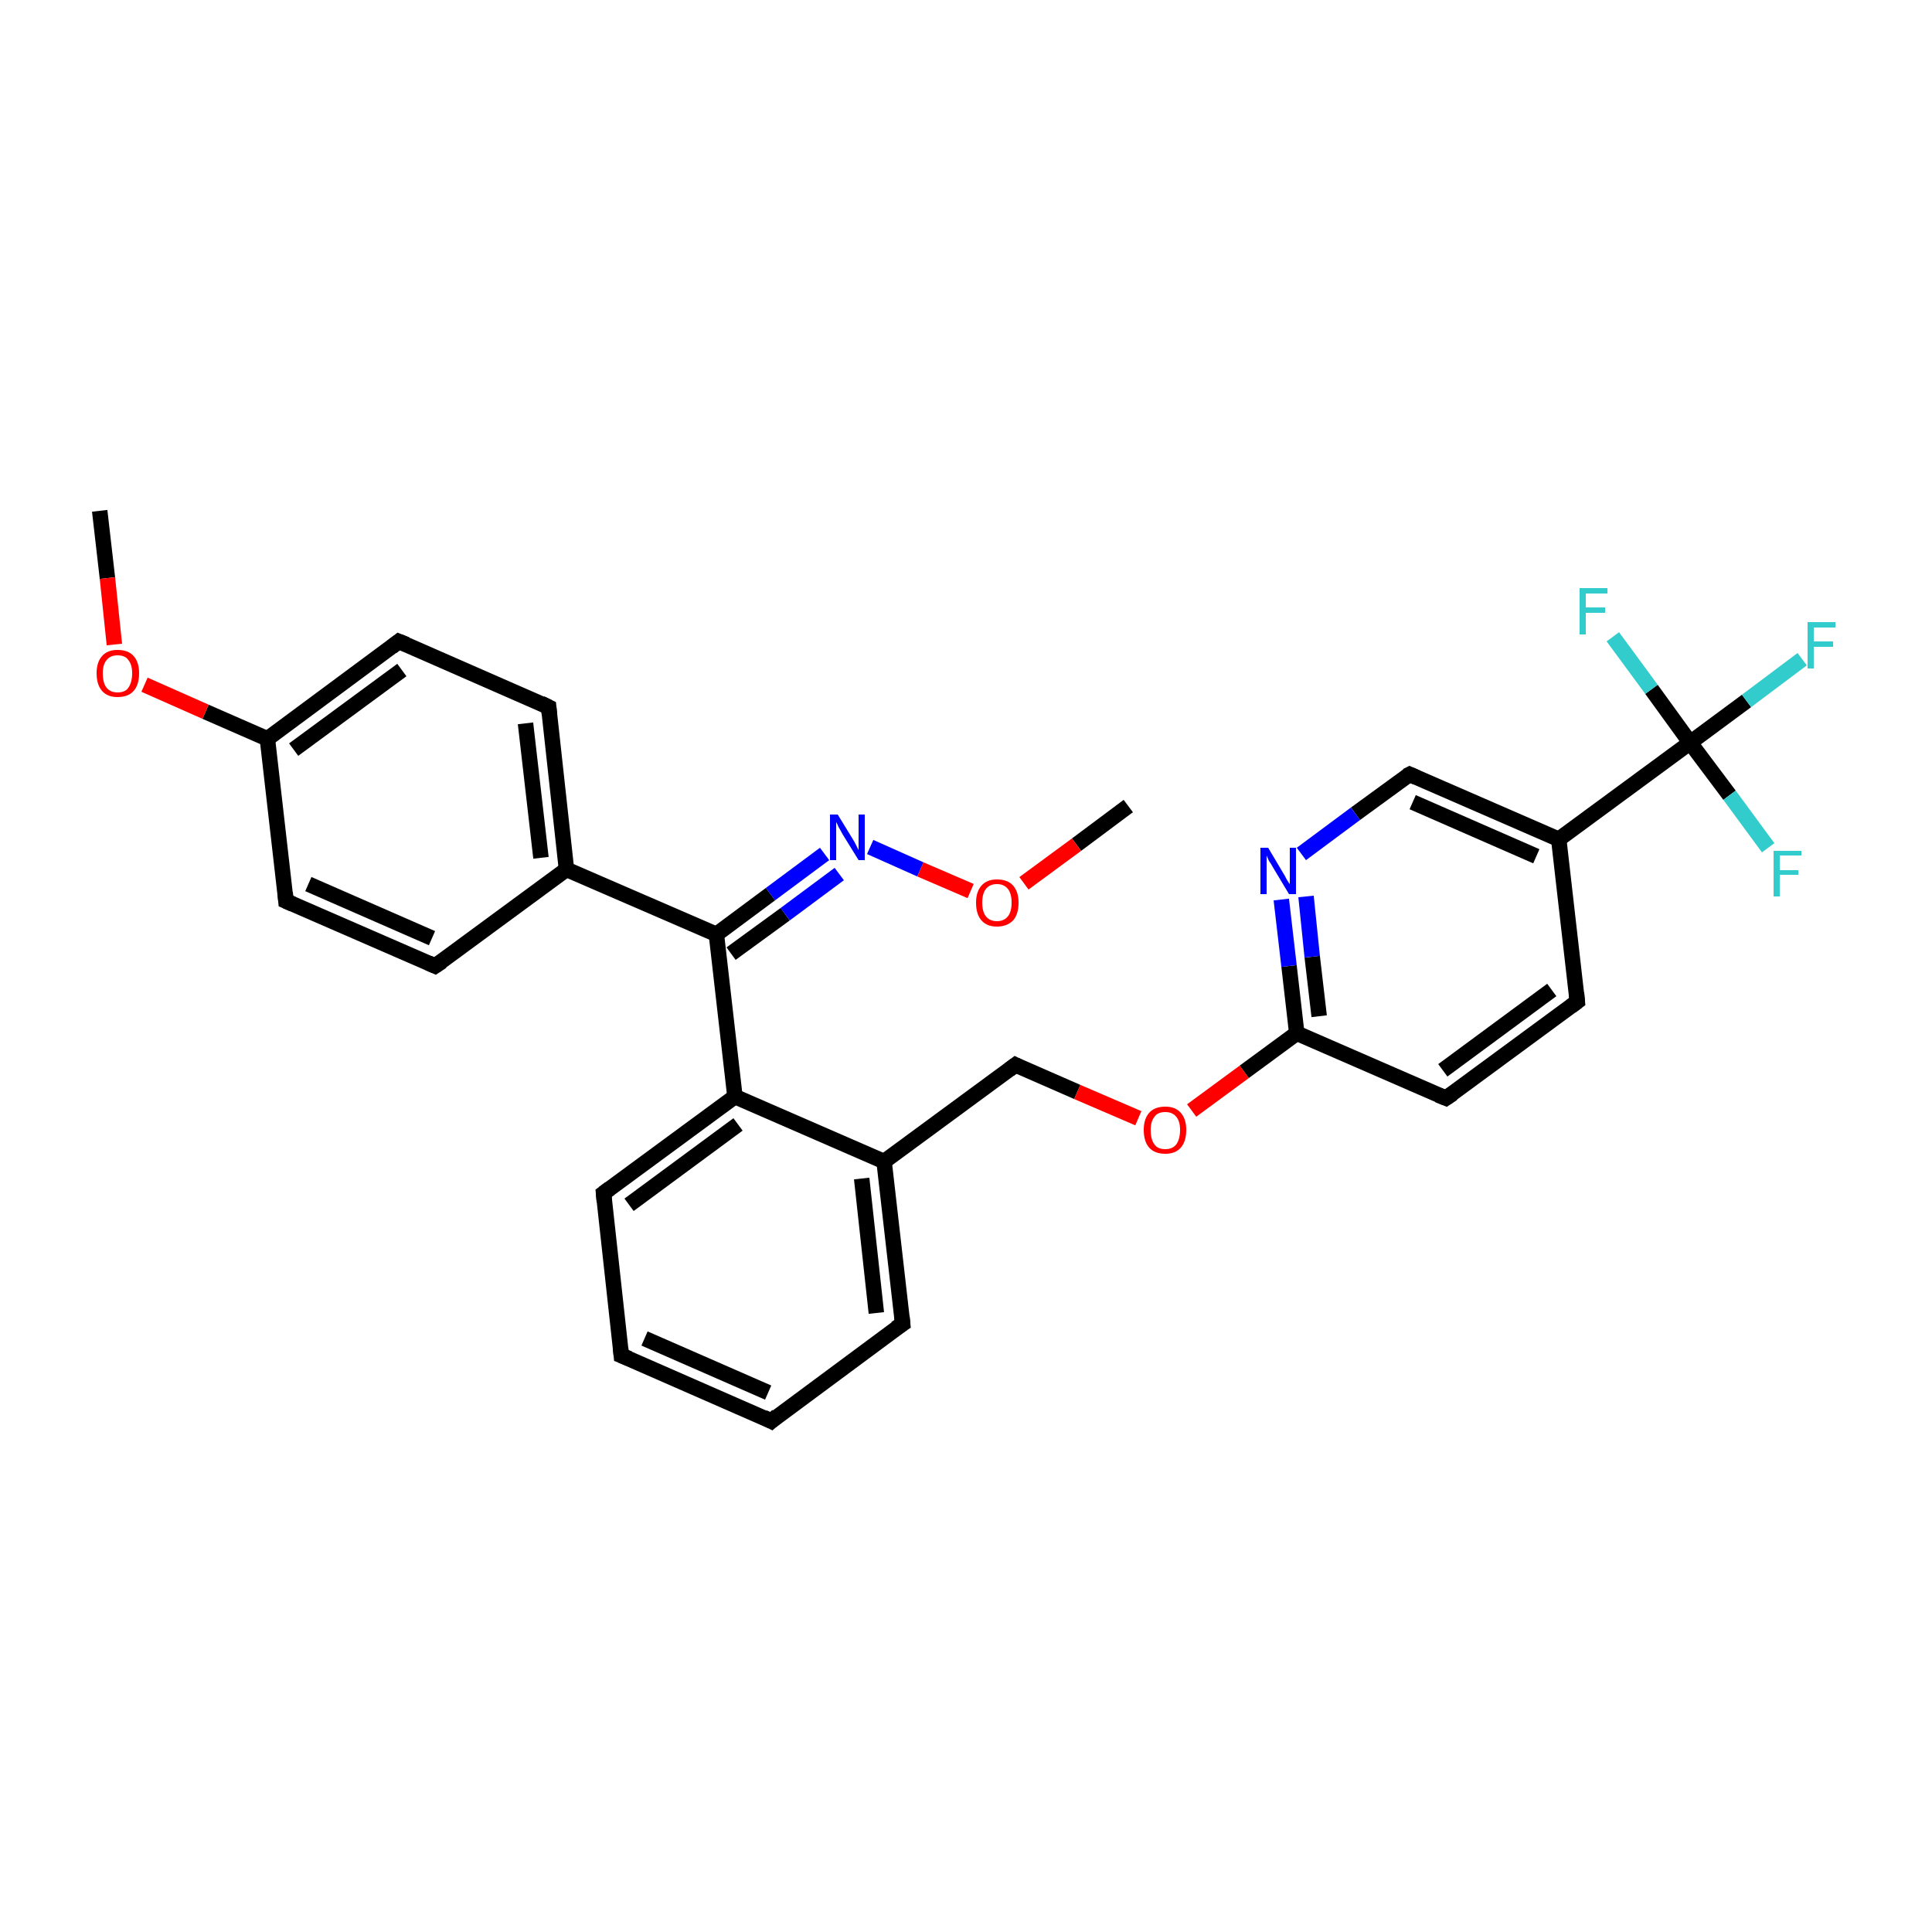 <?xml version='1.0' encoding='iso-8859-1'?>
<svg version='1.1' baseProfile='full'
              xmlns='http://www.w3.org/2000/svg'
                      xmlns:rdkit='http://www.rdkit.org/xml'
                      xmlns:xlink='http://www.w3.org/1999/xlink'
                  xml:space='preserve'
width='250px' height='250px' viewBox='0 0 250 250'>
<!-- END OF HEADER -->
<rect style='opacity:1.0;fill:#FFFFFF;stroke:none' width='250.0' height='250.0' x='0.0' y='0.0'> </rect>
<path class='bond-0 atom-0 atom-27' d='M 12.9,66.1 L 13.9,74.8' style='fill:none;fill-rule:evenodd;stroke:#000000;stroke-width:2.0px;stroke-linecap:butt;stroke-linejoin:miter;stroke-opacity:1' />
<path class='bond-0 atom-0 atom-27' d='M 13.9,74.8 L 14.8,83.4' style='fill:none;fill-rule:evenodd;stroke:#FF0000;stroke-width:2.0px;stroke-linecap:butt;stroke-linejoin:miter;stroke-opacity:1' />
<path class='bond-1 atom-1 atom-28' d='M 146.0,104.3 L 139.3,109.3' style='fill:none;fill-rule:evenodd;stroke:#000000;stroke-width:2.0px;stroke-linecap:butt;stroke-linejoin:miter;stroke-opacity:1' />
<path class='bond-1 atom-1 atom-28' d='M 139.3,109.3 L 132.5,114.3' style='fill:none;fill-rule:evenodd;stroke:#FF0000;stroke-width:2.0px;stroke-linecap:butt;stroke-linejoin:miter;stroke-opacity:1' />
<path class='bond-2 atom-2 atom-3' d='M 99.8,183.9 L 80.4,175.4' style='fill:none;fill-rule:evenodd;stroke:#000000;stroke-width:2.0px;stroke-linecap:butt;stroke-linejoin:miter;stroke-opacity:1' />
<path class='bond-2 atom-2 atom-3' d='M 99.4,180.2 L 83.4,173.2' style='fill:none;fill-rule:evenodd;stroke:#000000;stroke-width:2.0px;stroke-linecap:butt;stroke-linejoin:miter;stroke-opacity:1' />
<path class='bond-3 atom-2 atom-4' d='M 99.8,183.9 L 116.8,171.3' style='fill:none;fill-rule:evenodd;stroke:#000000;stroke-width:2.0px;stroke-linecap:butt;stroke-linejoin:miter;stroke-opacity:1' />
<path class='bond-4 atom-3 atom-5' d='M 80.4,175.4 L 78.1,154.4' style='fill:none;fill-rule:evenodd;stroke:#000000;stroke-width:2.0px;stroke-linecap:butt;stroke-linejoin:miter;stroke-opacity:1' />
<path class='bond-5 atom-4 atom-15' d='M 116.8,171.3 L 114.4,150.3' style='fill:none;fill-rule:evenodd;stroke:#000000;stroke-width:2.0px;stroke-linecap:butt;stroke-linejoin:miter;stroke-opacity:1' />
<path class='bond-5 atom-4 atom-15' d='M 113.4,169.9 L 111.5,152.5' style='fill:none;fill-rule:evenodd;stroke:#000000;stroke-width:2.0px;stroke-linecap:butt;stroke-linejoin:miter;stroke-opacity:1' />
<path class='bond-6 atom-5 atom-18' d='M 78.1,154.4 L 95.1,141.9' style='fill:none;fill-rule:evenodd;stroke:#000000;stroke-width:2.0px;stroke-linecap:butt;stroke-linejoin:miter;stroke-opacity:1' />
<path class='bond-6 atom-5 atom-18' d='M 81.4,155.9 L 95.5,145.5' style='fill:none;fill-rule:evenodd;stroke:#000000;stroke-width:2.0px;stroke-linecap:butt;stroke-linejoin:miter;stroke-opacity:1' />
<path class='bond-7 atom-6 atom-9' d='M 56.3,125.0 L 37.0,116.6' style='fill:none;fill-rule:evenodd;stroke:#000000;stroke-width:2.0px;stroke-linecap:butt;stroke-linejoin:miter;stroke-opacity:1' />
<path class='bond-7 atom-6 atom-9' d='M 55.9,121.4 L 39.9,114.4' style='fill:none;fill-rule:evenodd;stroke:#000000;stroke-width:2.0px;stroke-linecap:butt;stroke-linejoin:miter;stroke-opacity:1' />
<path class='bond-8 atom-6 atom-14' d='M 56.3,125.0 L 73.3,112.5' style='fill:none;fill-rule:evenodd;stroke:#000000;stroke-width:2.0px;stroke-linecap:butt;stroke-linejoin:miter;stroke-opacity:1' />
<path class='bond-9 atom-7 atom-10' d='M 71.0,91.5 L 51.6,83.0' style='fill:none;fill-rule:evenodd;stroke:#000000;stroke-width:2.0px;stroke-linecap:butt;stroke-linejoin:miter;stroke-opacity:1' />
<path class='bond-10 atom-7 atom-14' d='M 71.0,91.5 L 73.3,112.5' style='fill:none;fill-rule:evenodd;stroke:#000000;stroke-width:2.0px;stroke-linecap:butt;stroke-linejoin:miter;stroke-opacity:1' />
<path class='bond-10 atom-7 atom-14' d='M 68.0,93.6 L 70.0,111.0' style='fill:none;fill-rule:evenodd;stroke:#000000;stroke-width:2.0px;stroke-linecap:butt;stroke-linejoin:miter;stroke-opacity:1' />
<path class='bond-11 atom-8 atom-11' d='M 204.1,129.6 L 187.1,142.1' style='fill:none;fill-rule:evenodd;stroke:#000000;stroke-width:2.0px;stroke-linecap:butt;stroke-linejoin:miter;stroke-opacity:1' />
<path class='bond-11 atom-8 atom-11' d='M 200.8,128.1 L 186.7,138.5' style='fill:none;fill-rule:evenodd;stroke:#000000;stroke-width:2.0px;stroke-linecap:butt;stroke-linejoin:miter;stroke-opacity:1' />
<path class='bond-12 atom-8 atom-16' d='M 204.1,129.6 L 201.7,108.6' style='fill:none;fill-rule:evenodd;stroke:#000000;stroke-width:2.0px;stroke-linecap:butt;stroke-linejoin:miter;stroke-opacity:1' />
<path class='bond-13 atom-9 atom-17' d='M 37.0,116.6 L 34.6,95.6' style='fill:none;fill-rule:evenodd;stroke:#000000;stroke-width:2.0px;stroke-linecap:butt;stroke-linejoin:miter;stroke-opacity:1' />
<path class='bond-14 atom-10 atom-17' d='M 51.6,83.0 L 34.6,95.6' style='fill:none;fill-rule:evenodd;stroke:#000000;stroke-width:2.0px;stroke-linecap:butt;stroke-linejoin:miter;stroke-opacity:1' />
<path class='bond-14 atom-10 atom-17' d='M 52.0,86.7 L 38.0,97.0' style='fill:none;fill-rule:evenodd;stroke:#000000;stroke-width:2.0px;stroke-linecap:butt;stroke-linejoin:miter;stroke-opacity:1' />
<path class='bond-15 atom-11 atom-19' d='M 187.1,142.1 L 167.8,133.7' style='fill:none;fill-rule:evenodd;stroke:#000000;stroke-width:2.0px;stroke-linecap:butt;stroke-linejoin:miter;stroke-opacity:1' />
<path class='bond-16 atom-12 atom-16' d='M 182.4,100.2 L 201.7,108.6' style='fill:none;fill-rule:evenodd;stroke:#000000;stroke-width:2.0px;stroke-linecap:butt;stroke-linejoin:miter;stroke-opacity:1' />
<path class='bond-16 atom-12 atom-16' d='M 182.8,103.8 L 198.8,110.8' style='fill:none;fill-rule:evenodd;stroke:#000000;stroke-width:2.0px;stroke-linecap:butt;stroke-linejoin:miter;stroke-opacity:1' />
<path class='bond-17 atom-12 atom-25' d='M 182.4,100.2 L 175.4,105.3' style='fill:none;fill-rule:evenodd;stroke:#000000;stroke-width:2.0px;stroke-linecap:butt;stroke-linejoin:miter;stroke-opacity:1' />
<path class='bond-17 atom-12 atom-25' d='M 175.4,105.3 L 168.4,110.5' style='fill:none;fill-rule:evenodd;stroke:#0000FF;stroke-width:2.0px;stroke-linecap:butt;stroke-linejoin:miter;stroke-opacity:1' />
<path class='bond-18 atom-13 atom-15' d='M 131.4,137.8 L 114.4,150.3' style='fill:none;fill-rule:evenodd;stroke:#000000;stroke-width:2.0px;stroke-linecap:butt;stroke-linejoin:miter;stroke-opacity:1' />
<path class='bond-19 atom-13 atom-29' d='M 131.4,137.8 L 139.4,141.3' style='fill:none;fill-rule:evenodd;stroke:#000000;stroke-width:2.0px;stroke-linecap:butt;stroke-linejoin:miter;stroke-opacity:1' />
<path class='bond-19 atom-13 atom-29' d='M 139.4,141.3 L 147.3,144.7' style='fill:none;fill-rule:evenodd;stroke:#FF0000;stroke-width:2.0px;stroke-linecap:butt;stroke-linejoin:miter;stroke-opacity:1' />
<path class='bond-20 atom-14 atom-20' d='M 73.3,112.5 L 92.7,120.9' style='fill:none;fill-rule:evenodd;stroke:#000000;stroke-width:2.0px;stroke-linecap:butt;stroke-linejoin:miter;stroke-opacity:1' />
<path class='bond-21 atom-15 atom-18' d='M 114.4,150.3 L 95.1,141.9' style='fill:none;fill-rule:evenodd;stroke:#000000;stroke-width:2.0px;stroke-linecap:butt;stroke-linejoin:miter;stroke-opacity:1' />
<path class='bond-22 atom-16 atom-21' d='M 201.7,108.6 L 218.7,96.1' style='fill:none;fill-rule:evenodd;stroke:#000000;stroke-width:2.0px;stroke-linecap:butt;stroke-linejoin:miter;stroke-opacity:1' />
<path class='bond-23 atom-17 atom-27' d='M 34.6,95.6 L 26.6,92.1' style='fill:none;fill-rule:evenodd;stroke:#000000;stroke-width:2.0px;stroke-linecap:butt;stroke-linejoin:miter;stroke-opacity:1' />
<path class='bond-23 atom-17 atom-27' d='M 26.6,92.1 L 18.7,88.6' style='fill:none;fill-rule:evenodd;stroke:#FF0000;stroke-width:2.0px;stroke-linecap:butt;stroke-linejoin:miter;stroke-opacity:1' />
<path class='bond-24 atom-18 atom-20' d='M 95.1,141.9 L 92.7,120.9' style='fill:none;fill-rule:evenodd;stroke:#000000;stroke-width:2.0px;stroke-linecap:butt;stroke-linejoin:miter;stroke-opacity:1' />
<path class='bond-25 atom-19 atom-25' d='M 167.8,133.7 L 166.8,125.0' style='fill:none;fill-rule:evenodd;stroke:#000000;stroke-width:2.0px;stroke-linecap:butt;stroke-linejoin:miter;stroke-opacity:1' />
<path class='bond-25 atom-19 atom-25' d='M 166.8,125.0 L 165.8,116.4' style='fill:none;fill-rule:evenodd;stroke:#0000FF;stroke-width:2.0px;stroke-linecap:butt;stroke-linejoin:miter;stroke-opacity:1' />
<path class='bond-25 atom-19 atom-25' d='M 170.7,131.5 L 169.8,123.8' style='fill:none;fill-rule:evenodd;stroke:#000000;stroke-width:2.0px;stroke-linecap:butt;stroke-linejoin:miter;stroke-opacity:1' />
<path class='bond-25 atom-19 atom-25' d='M 169.8,123.8 L 169.0,116.0' style='fill:none;fill-rule:evenodd;stroke:#0000FF;stroke-width:2.0px;stroke-linecap:butt;stroke-linejoin:miter;stroke-opacity:1' />
<path class='bond-26 atom-19 atom-29' d='M 167.8,133.7 L 161.0,138.7' style='fill:none;fill-rule:evenodd;stroke:#000000;stroke-width:2.0px;stroke-linecap:butt;stroke-linejoin:miter;stroke-opacity:1' />
<path class='bond-26 atom-19 atom-29' d='M 161.0,138.7 L 154.2,143.7' style='fill:none;fill-rule:evenodd;stroke:#FF0000;stroke-width:2.0px;stroke-linecap:butt;stroke-linejoin:miter;stroke-opacity:1' />
<path class='bond-27 atom-20 atom-26' d='M 92.7,120.9 L 99.7,115.7' style='fill:none;fill-rule:evenodd;stroke:#000000;stroke-width:2.0px;stroke-linecap:butt;stroke-linejoin:miter;stroke-opacity:1' />
<path class='bond-27 atom-20 atom-26' d='M 99.7,115.7 L 106.7,110.5' style='fill:none;fill-rule:evenodd;stroke:#0000FF;stroke-width:2.0px;stroke-linecap:butt;stroke-linejoin:miter;stroke-opacity:1' />
<path class='bond-27 atom-20 atom-26' d='M 94.6,123.4 L 101.6,118.3' style='fill:none;fill-rule:evenodd;stroke:#000000;stroke-width:2.0px;stroke-linecap:butt;stroke-linejoin:miter;stroke-opacity:1' />
<path class='bond-27 atom-20 atom-26' d='M 101.6,118.3 L 108.6,113.1' style='fill:none;fill-rule:evenodd;stroke:#0000FF;stroke-width:2.0px;stroke-linecap:butt;stroke-linejoin:miter;stroke-opacity:1' />
<path class='bond-28 atom-21 atom-22' d='M 218.7,96.1 L 226.0,90.7' style='fill:none;fill-rule:evenodd;stroke:#000000;stroke-width:2.0px;stroke-linecap:butt;stroke-linejoin:miter;stroke-opacity:1' />
<path class='bond-28 atom-21 atom-22' d='M 226.0,90.7 L 233.2,85.3' style='fill:none;fill-rule:evenodd;stroke:#33CCCC;stroke-width:2.0px;stroke-linecap:butt;stroke-linejoin:miter;stroke-opacity:1' />
<path class='bond-29 atom-21 atom-23' d='M 218.7,96.1 L 223.8,102.9' style='fill:none;fill-rule:evenodd;stroke:#000000;stroke-width:2.0px;stroke-linecap:butt;stroke-linejoin:miter;stroke-opacity:1' />
<path class='bond-29 atom-21 atom-23' d='M 223.8,102.9 L 228.8,109.7' style='fill:none;fill-rule:evenodd;stroke:#33CCCC;stroke-width:2.0px;stroke-linecap:butt;stroke-linejoin:miter;stroke-opacity:1' />
<path class='bond-30 atom-21 atom-24' d='M 218.7,96.1 L 213.7,89.2' style='fill:none;fill-rule:evenodd;stroke:#000000;stroke-width:2.0px;stroke-linecap:butt;stroke-linejoin:miter;stroke-opacity:1' />
<path class='bond-30 atom-21 atom-24' d='M 213.7,89.2 L 208.7,82.4' style='fill:none;fill-rule:evenodd;stroke:#33CCCC;stroke-width:2.0px;stroke-linecap:butt;stroke-linejoin:miter;stroke-opacity:1' />
<path class='bond-31 atom-26 atom-28' d='M 112.6,109.6 L 119.1,112.5' style='fill:none;fill-rule:evenodd;stroke:#0000FF;stroke-width:2.0px;stroke-linecap:butt;stroke-linejoin:miter;stroke-opacity:1' />
<path class='bond-31 atom-26 atom-28' d='M 119.1,112.5 L 125.6,115.3' style='fill:none;fill-rule:evenodd;stroke:#FF0000;stroke-width:2.0px;stroke-linecap:butt;stroke-linejoin:miter;stroke-opacity:1' />
<path d='M 98.8,183.4 L 99.8,183.9 L 100.6,183.2' style='fill:none;stroke:#000000;stroke-width:2.0px;stroke-linecap:butt;stroke-linejoin:miter;stroke-opacity:1;' />
<path d='M 81.4,175.8 L 80.4,175.4 L 80.3,174.4' style='fill:none;stroke:#000000;stroke-width:2.0px;stroke-linecap:butt;stroke-linejoin:miter;stroke-opacity:1;' />
<path d='M 115.9,171.9 L 116.8,171.3 L 116.7,170.3' style='fill:none;stroke:#000000;stroke-width:2.0px;stroke-linecap:butt;stroke-linejoin:miter;stroke-opacity:1;' />
<path d='M 78.2,155.5 L 78.1,154.4 L 78.9,153.8' style='fill:none;stroke:#000000;stroke-width:2.0px;stroke-linecap:butt;stroke-linejoin:miter;stroke-opacity:1;' />
<path d='M 55.4,124.6 L 56.3,125.0 L 57.2,124.4' style='fill:none;stroke:#000000;stroke-width:2.0px;stroke-linecap:butt;stroke-linejoin:miter;stroke-opacity:1;' />
<path d='M 70.0,91.0 L 71.0,91.5 L 71.1,92.5' style='fill:none;stroke:#000000;stroke-width:2.0px;stroke-linecap:butt;stroke-linejoin:miter;stroke-opacity:1;' />
<path d='M 203.3,130.2 L 204.1,129.6 L 204.0,128.5' style='fill:none;stroke:#000000;stroke-width:2.0px;stroke-linecap:butt;stroke-linejoin:miter;stroke-opacity:1;' />
<path d='M 37.9,117.0 L 37.0,116.6 L 36.9,115.5' style='fill:none;stroke:#000000;stroke-width:2.0px;stroke-linecap:butt;stroke-linejoin:miter;stroke-opacity:1;' />
<path d='M 52.6,83.4 L 51.6,83.0 L 50.7,83.7' style='fill:none;stroke:#000000;stroke-width:2.0px;stroke-linecap:butt;stroke-linejoin:miter;stroke-opacity:1;' />
<path d='M 188.0,141.5 L 187.1,142.1 L 186.1,141.7' style='fill:none;stroke:#000000;stroke-width:2.0px;stroke-linecap:butt;stroke-linejoin:miter;stroke-opacity:1;' />
<path d='M 183.3,100.6 L 182.4,100.2 L 182.0,100.4' style='fill:none;stroke:#000000;stroke-width:2.0px;stroke-linecap:butt;stroke-linejoin:miter;stroke-opacity:1;' />
<path d='M 130.6,138.4 L 131.4,137.8 L 131.8,138.0' style='fill:none;stroke:#000000;stroke-width:2.0px;stroke-linecap:butt;stroke-linejoin:miter;stroke-opacity:1;' />
<path class='atom-22' d='M 233.9 80.5
L 237.5 80.5
L 237.5 81.2
L 234.7 81.2
L 234.7 83.0
L 237.2 83.0
L 237.2 83.7
L 234.7 83.7
L 234.7 86.5
L 233.9 86.5
L 233.9 80.5
' fill='#33CCCC'/>
<path class='atom-23' d='M 229.5 110.1
L 233.1 110.1
L 233.1 110.7
L 230.3 110.7
L 230.3 112.6
L 232.7 112.6
L 232.7 113.2
L 230.3 113.2
L 230.3 116.0
L 229.5 116.0
L 229.5 110.1
' fill='#33CCCC'/>
<path class='atom-24' d='M 204.4 76.1
L 208.0 76.1
L 208.0 76.8
L 205.2 76.8
L 205.2 78.6
L 207.7 78.6
L 207.7 79.3
L 205.2 79.3
L 205.2 82.1
L 204.4 82.1
L 204.4 76.1
' fill='#33CCCC'/>
<path class='atom-25' d='M 164.1 109.7
L 166.0 112.9
Q 166.2 113.2, 166.5 113.8
Q 166.8 114.3, 166.9 114.4
L 166.9 109.7
L 167.7 109.7
L 167.7 115.7
L 166.8 115.7
L 164.7 112.2
Q 164.5 111.8, 164.2 111.4
Q 164.0 110.9, 163.9 110.7
L 163.9 115.7
L 163.1 115.7
L 163.1 109.7
L 164.1 109.7
' fill='#0000FF'/>
<path class='atom-26' d='M 108.4 105.4
L 110.3 108.5
Q 110.5 108.8, 110.8 109.4
Q 111.1 110.0, 111.1 110.0
L 111.1 105.4
L 111.9 105.4
L 111.9 111.3
L 111.1 111.3
L 109.0 107.9
Q 108.8 107.5, 108.5 107.0
Q 108.3 106.5, 108.2 106.4
L 108.2 111.3
L 107.4 111.3
L 107.4 105.4
L 108.4 105.4
' fill='#0000FF'/>
<path class='atom-27' d='M 12.5 87.1
Q 12.5 85.7, 13.2 84.9
Q 13.9 84.1, 15.2 84.1
Q 16.6 84.1, 17.3 84.9
Q 18.0 85.7, 18.0 87.1
Q 18.0 88.6, 17.3 89.4
Q 16.6 90.2, 15.2 90.2
Q 13.9 90.2, 13.2 89.4
Q 12.5 88.6, 12.5 87.1
M 15.2 89.6
Q 16.2 89.6, 16.6 89.0
Q 17.1 88.3, 17.1 87.1
Q 17.1 86.0, 16.6 85.4
Q 16.2 84.8, 15.2 84.8
Q 14.3 84.8, 13.8 85.4
Q 13.3 86.0, 13.3 87.1
Q 13.3 88.4, 13.8 89.0
Q 14.3 89.6, 15.2 89.6
' fill='#FF0000'/>
<path class='atom-28' d='M 126.3 116.8
Q 126.3 115.4, 127.0 114.6
Q 127.7 113.8, 129.0 113.8
Q 130.4 113.8, 131.1 114.6
Q 131.8 115.4, 131.8 116.8
Q 131.8 118.3, 131.1 119.1
Q 130.3 119.9, 129.0 119.9
Q 127.7 119.9, 127.0 119.1
Q 126.3 118.3, 126.3 116.8
M 129.0 119.2
Q 129.9 119.2, 130.4 118.6
Q 130.9 118.0, 130.9 116.8
Q 130.9 115.6, 130.4 115.0
Q 129.9 114.4, 129.0 114.4
Q 128.1 114.4, 127.6 115.0
Q 127.1 115.6, 127.1 116.8
Q 127.1 118.0, 127.6 118.6
Q 128.1 119.2, 129.0 119.2
' fill='#FF0000'/>
<path class='atom-29' d='M 148.0 146.2
Q 148.0 144.8, 148.7 144.0
Q 149.4 143.2, 150.8 143.2
Q 152.1 143.2, 152.8 144.0
Q 153.5 144.8, 153.5 146.2
Q 153.5 147.7, 152.8 148.5
Q 152.1 149.3, 150.8 149.3
Q 149.4 149.3, 148.7 148.5
Q 148.0 147.7, 148.0 146.2
M 150.8 148.7
Q 151.7 148.7, 152.2 148.1
Q 152.7 147.4, 152.7 146.2
Q 152.7 145.1, 152.2 144.5
Q 151.7 143.9, 150.8 143.9
Q 149.8 143.9, 149.4 144.5
Q 148.9 145.1, 148.9 146.2
Q 148.9 147.5, 149.4 148.1
Q 149.8 148.7, 150.8 148.7
' fill='#FF0000'/>
</svg>
